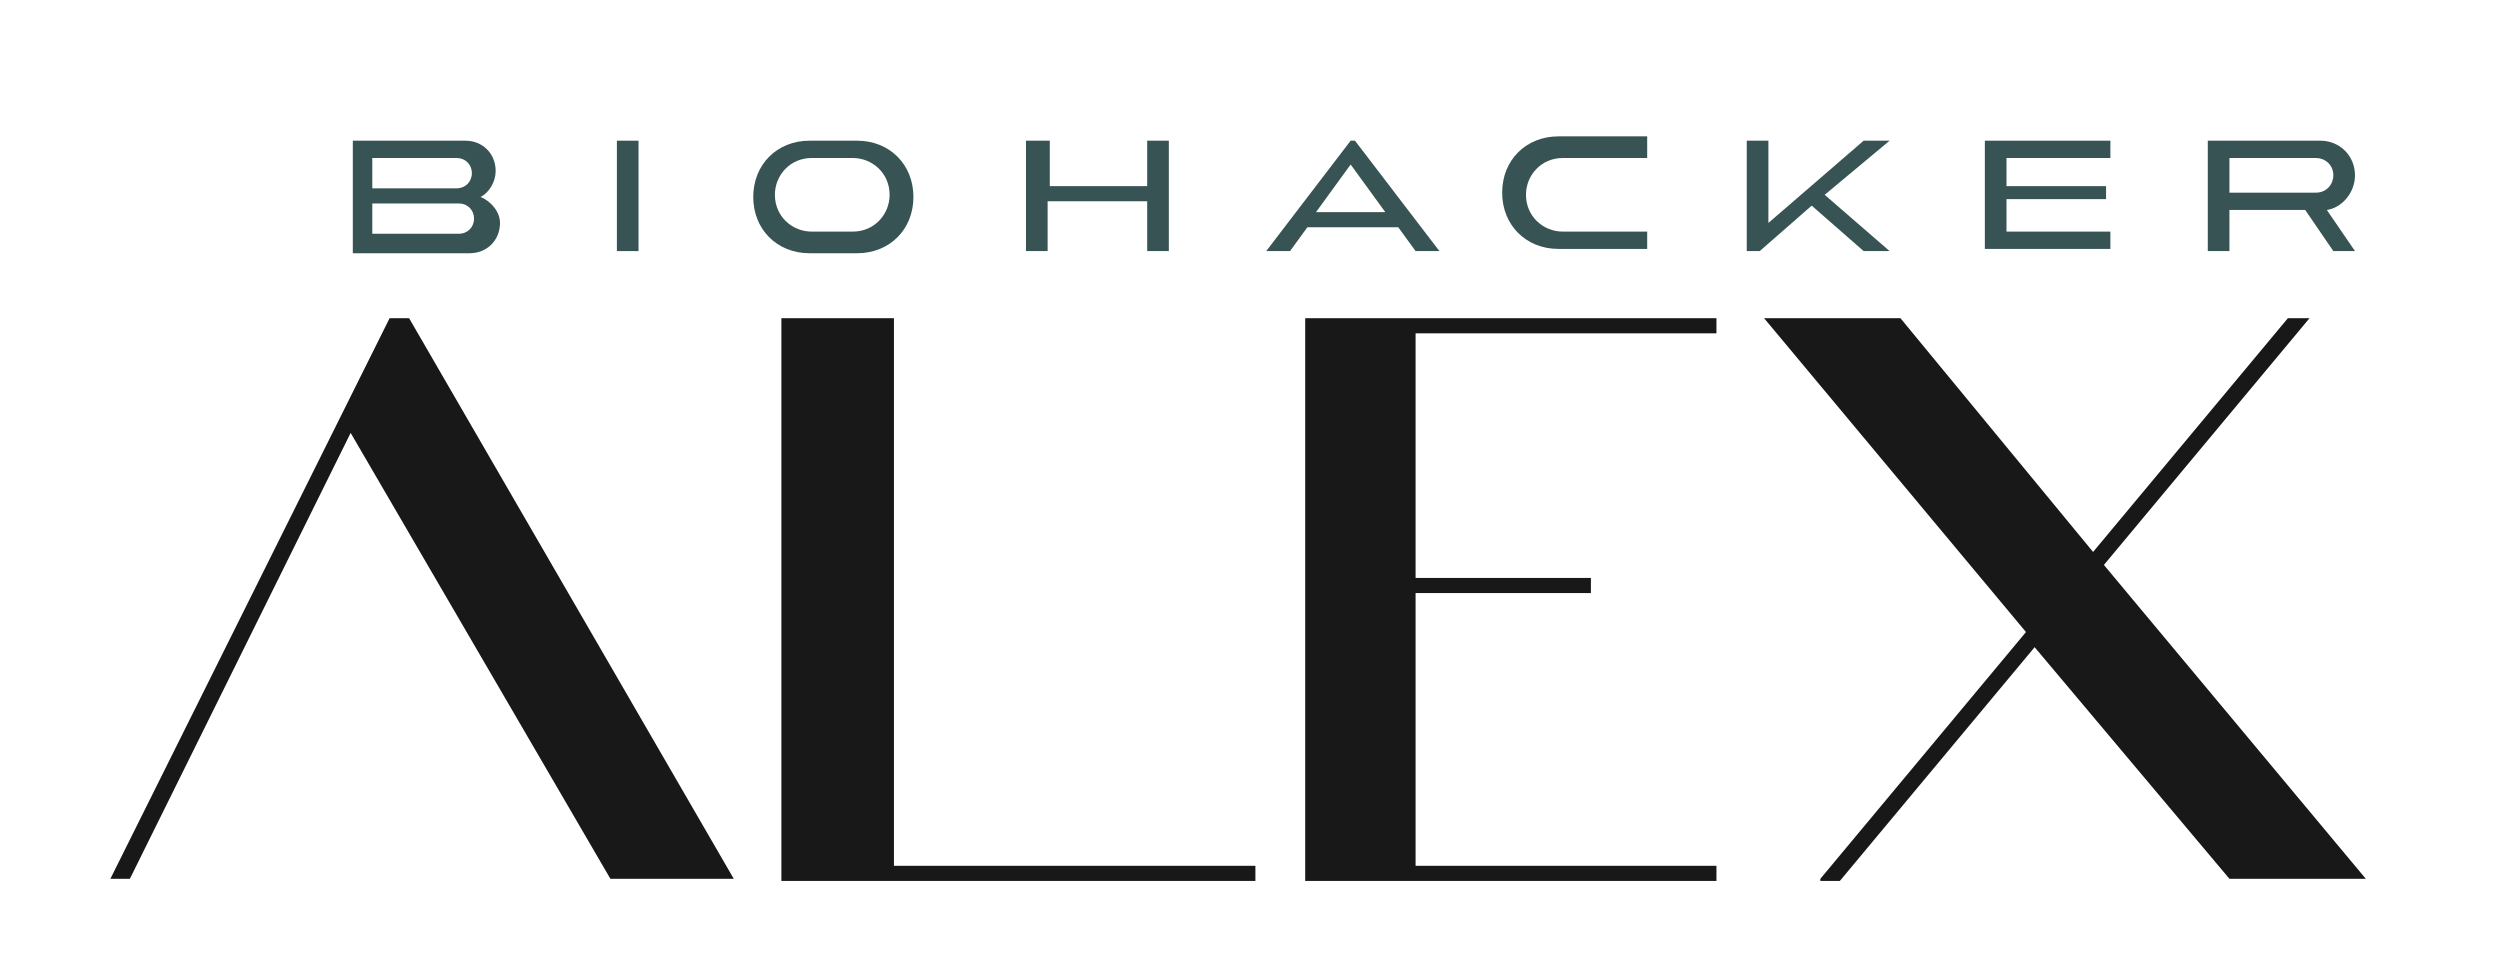 <svg xmlns="http://www.w3.org/2000/svg" xmlns:xlink="http://www.w3.org/1999/xlink" id="Layer_1" x="0px" y="0px" viewBox="0 0 115.5 44.6" style="enable-background:new 0 0 115.5 44.6;" xml:space="preserve"> <style type="text/css"> .st0{fill:#375354;} .st1{fill:#181818;} </style> <path class="st0" d="M21.5,6.5c0.8,0,1.4,0.6,1.4,1.4c0,0.5-0.3,1-0.7,1.2c0.5,0.2,0.9,0.7,0.9,1.2c0,0.8-0.6,1.4-1.4,1.4h-5.4V6.5 H21.5z M17.2,8.7h3.9c0.4,0,0.7-0.3,0.7-0.7c0-0.4-0.3-0.7-0.7-0.7h-3.9C17.2,7.3,17.2,8.7,17.2,8.7z M17.2,10.8h4 c0.4,0,0.7-0.3,0.7-0.7s-0.3-0.7-0.7-0.7h-4C17.2,9.4,17.2,10.8,17.2,10.8z"></path> <path class="st0" d="M29.5,6.5v5.1h-1V6.5H29.5z"></path> <path class="st0" d="M39.6,6.5c1.5,0,2.6,1.1,2.6,2.6s-1.1,2.6-2.6,2.6h-2.2c-1.5,0-2.6-1.1-2.6-2.6s1.1-2.6,2.6-2.6 C37.4,6.5,39.6,6.5,39.6,6.5z M35.8,9c0,1,0.8,1.7,1.7,1.7h1.9c1,0,1.7-0.8,1.7-1.7c0-1-0.8-1.7-1.7-1.7h-1.9 C36.5,7.3,35.8,8.1,35.8,9z"></path> <path class="st0" d="M48.5,6.5v2.1H53V6.5h1v5.1h-1V9.3h-4.6v2.3h-1V6.5H48.5z"></path> <path class="st0" d="M62.6,6.5l3.9,5.1h-1.1l-0.8-1.1h-4.2l-0.8,1.1h-1.1l3.9-5.1C62.4,6.5,62.6,6.5,62.6,6.5z M60.8,9.8H64 l-1.6-2.2L60.8,9.8z"></path> <path class="st0" d="M76.1,6.5v0.8h-3.9c-1,0-1.7,0.8-1.7,1.7c0,1,0.8,1.7,1.7,1.7h3.9v0.8H72c-1.5,0-2.6-1.1-2.6-2.6 s1.1-2.6,2.6-2.6h4.1V6.5z"></path> <path class="st0" d="M81.7,6.5v3.8l4.4-3.8h1.2l-3,2.5l3,2.6h-1.2l-2.4-2.1l-2.4,2.1h-0.6V6.5H81.7z"></path> <path class="st0" d="M97.5,6.5v0.8h-4.8v1.3h4.6v0.6h-4.6v1.5h4.8v0.8h-5.8v-5H97.5z"></path> <path class="st0" d="M107.2,6.5c0.9,0,1.6,0.7,1.6,1.6c0,0.8-0.6,1.5-1.3,1.6l1.3,1.9h-1l-1.3-1.9H103v1.9h-1V6.5H107.2z M103,8.9h4 c0.5,0,0.8-0.4,0.8-0.8c0-0.5-0.4-0.8-0.8-0.8h-4V8.9z"></path> <g> <path class="st1" d="M16.2,20L6,40.6H5.1L18,14.7h0.9l15,25.9h-5.7L16.2,20z"></path> <path class="st1" d="M58,40v0.7H36.1v-26h5.2V40H58z"></path> <path class="st1" d="M73.5,26.7v0.7h-8.1V40h13.9v0.7h-19v-26h19v0.7H65.4v11.3H73.5z"></path> <path class="st1" d="M84.1,40.6l9.5-11.4L81.5,14.7h6.3l8.9,10.8l9-10.8h1l-9.5,11.4l12.1,14.5H103l-9-10.7l-9,10.8h-0.9V40.6z"></path> </g> </svg>